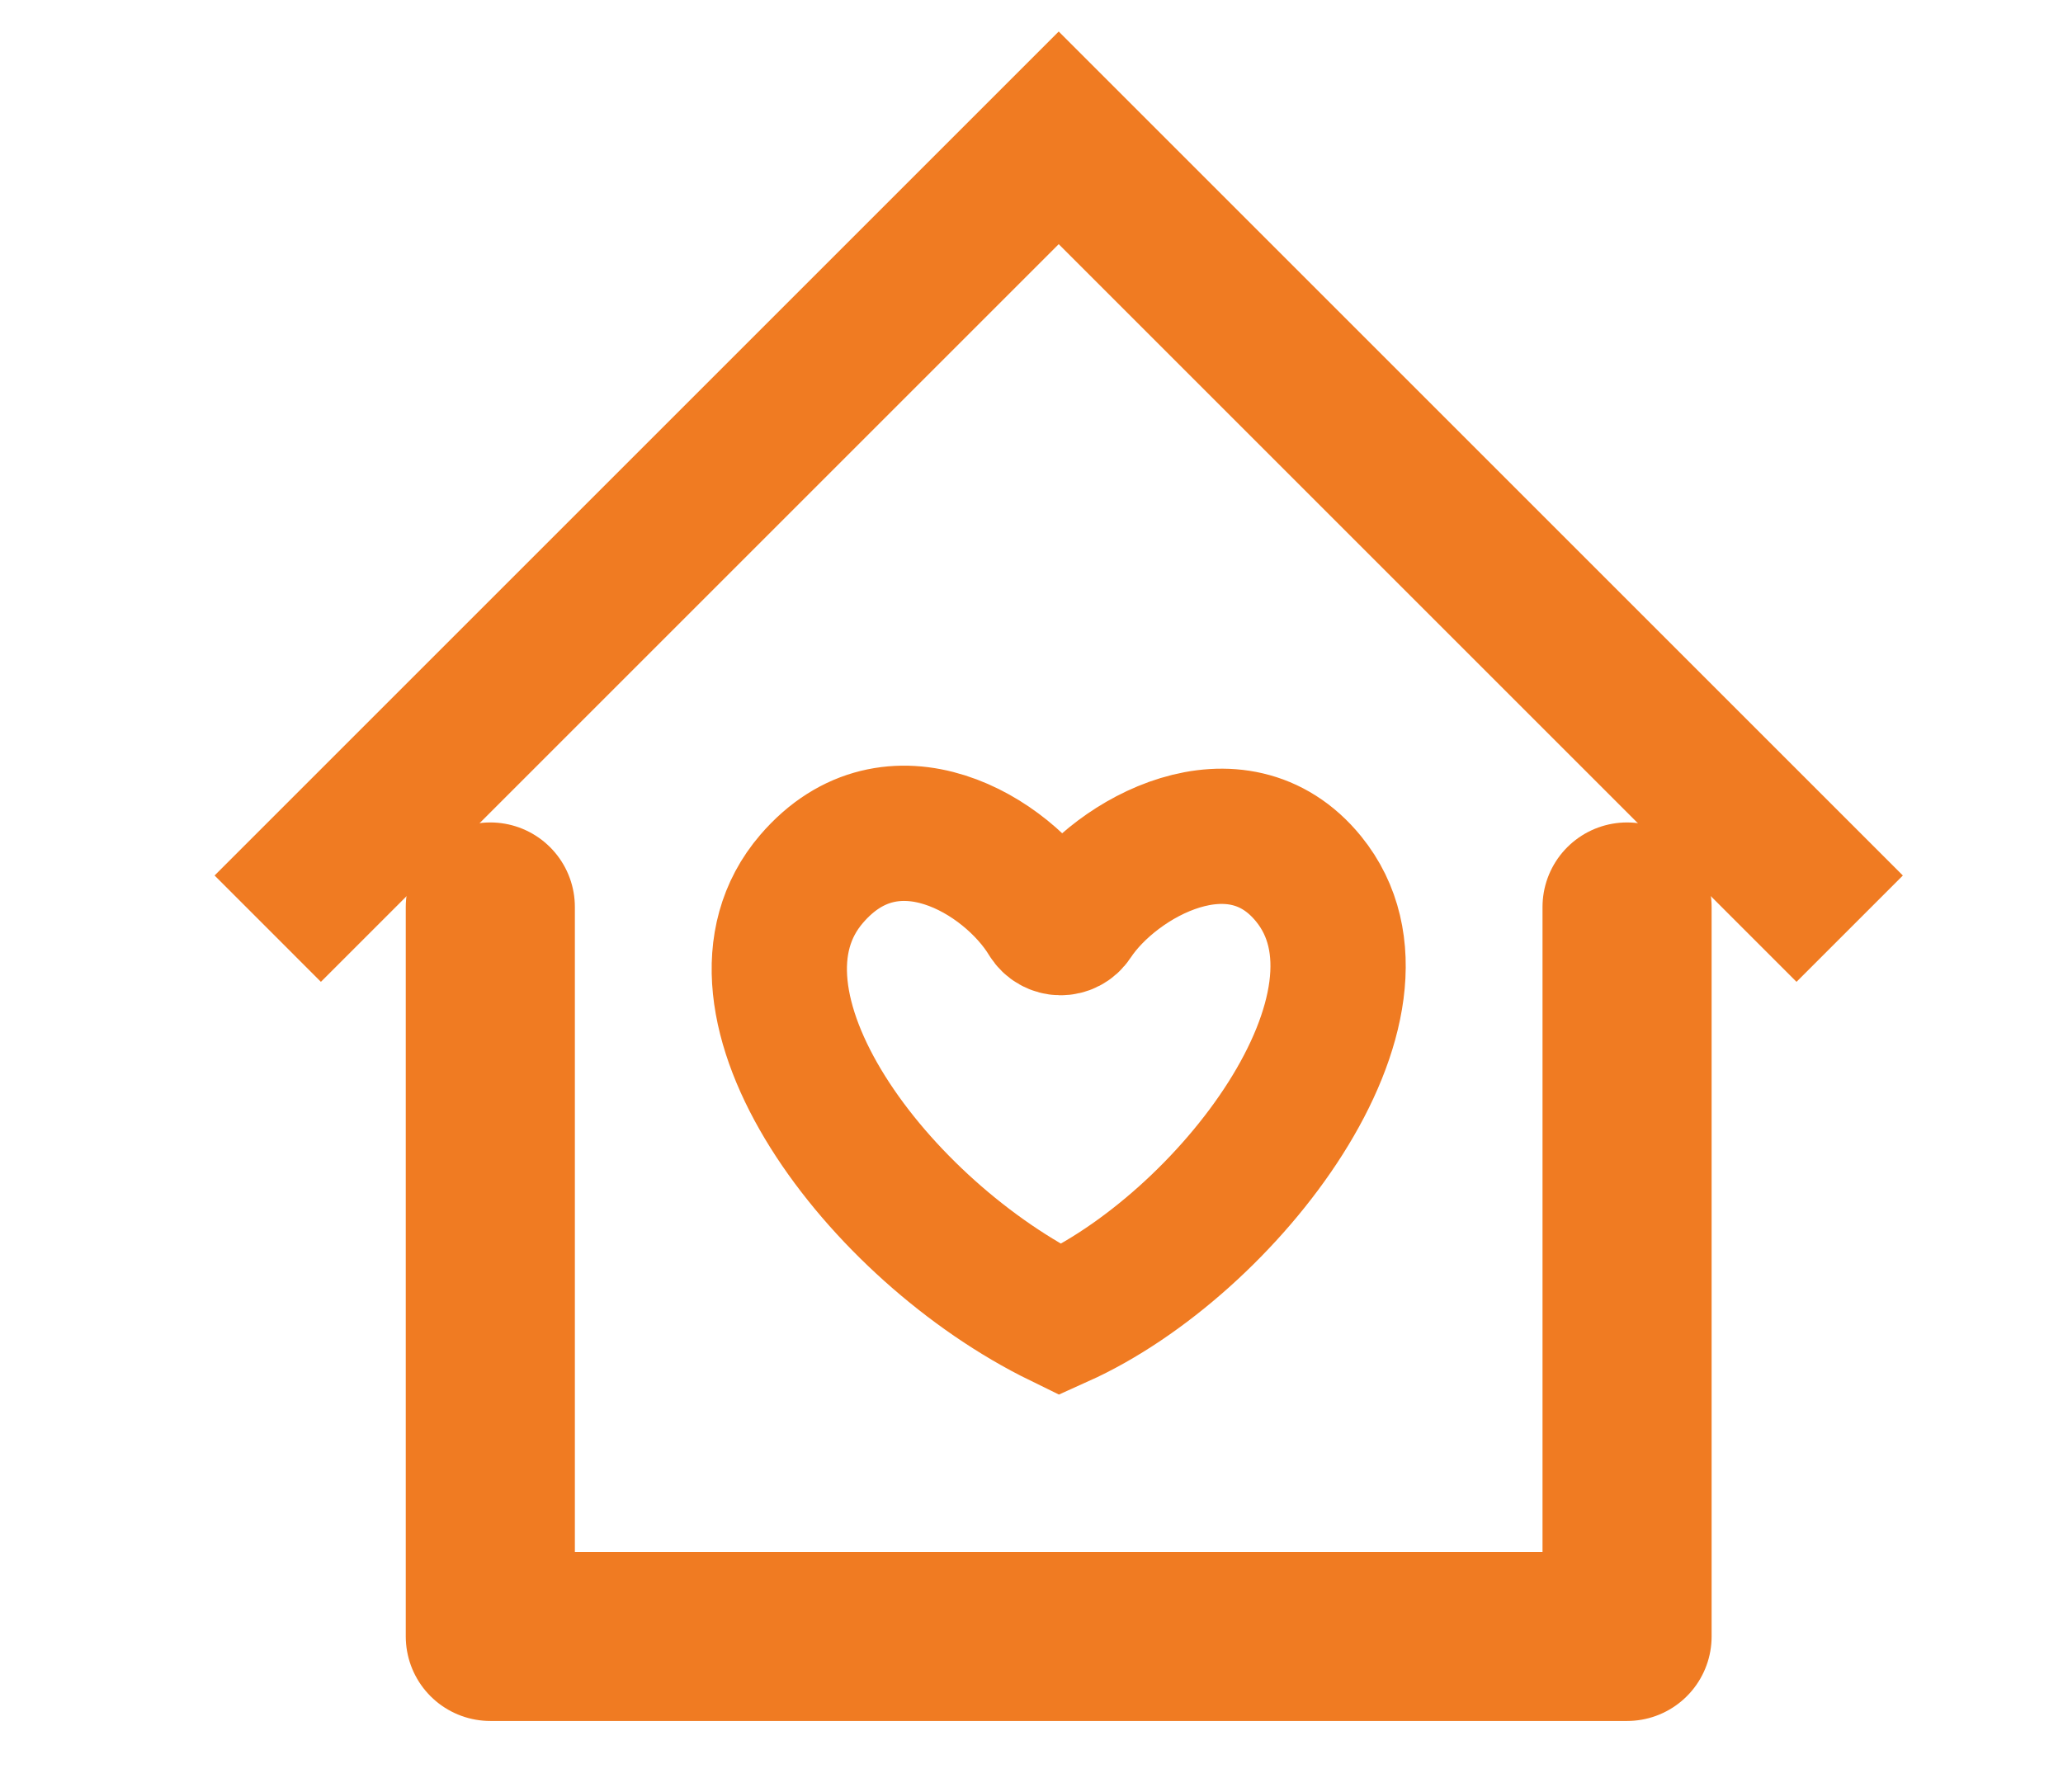 <?xml version="1.0" encoding="utf-8"?>
<!-- Generator: Adobe Illustrator 16.0.0, SVG Export Plug-In . SVG Version: 6.00 Build 0)  -->
<!DOCTYPE svg PUBLIC "-//W3C//DTD SVG 1.1//EN" "http://www.w3.org/Graphics/SVG/1.1/DTD/svg11.dtd">
<svg version="1.1" id="Layer_1" xmlns="http://www.w3.org/2000/svg" xmlns:xlink="http://www.w3.org/1999/xlink" x="0px" y="0px"
	 width="61px" height="53px" viewBox="0 0 61 53" enable-background="new 0 0 61 53" xml:space="preserve">
<g>
	
		<polyline fill="none" stroke="#F07B22" stroke-width="5" stroke-linecap="round" stroke-linejoin="round" stroke-miterlimit="10" points="
		14.498,26.823 14.498,48.396 48.11,48.396 48.11,26.823 	"/>
	<path fill="none" stroke="#F07B22" stroke-width="4" stroke-miterlimit="10" d="M31.771,27.21c1.224-1.858,4.797-3.829,6.922-1.218
		c3.024,3.716-2.393,10.813-7.347,13.042c-5.394-2.636-10.47-9.407-7.348-13.042c2.386-2.778,5.793-0.7,6.948,1.204
		C31.136,27.507,31.571,27.515,31.771,27.21z"/>
	<polygon fill="#F07B22" points="31.305,0.932 6.345,25.892 9.489,29.037 31.305,7.221 53.12,29.037 56.265,25.892 	"/>
</g>
</svg>
